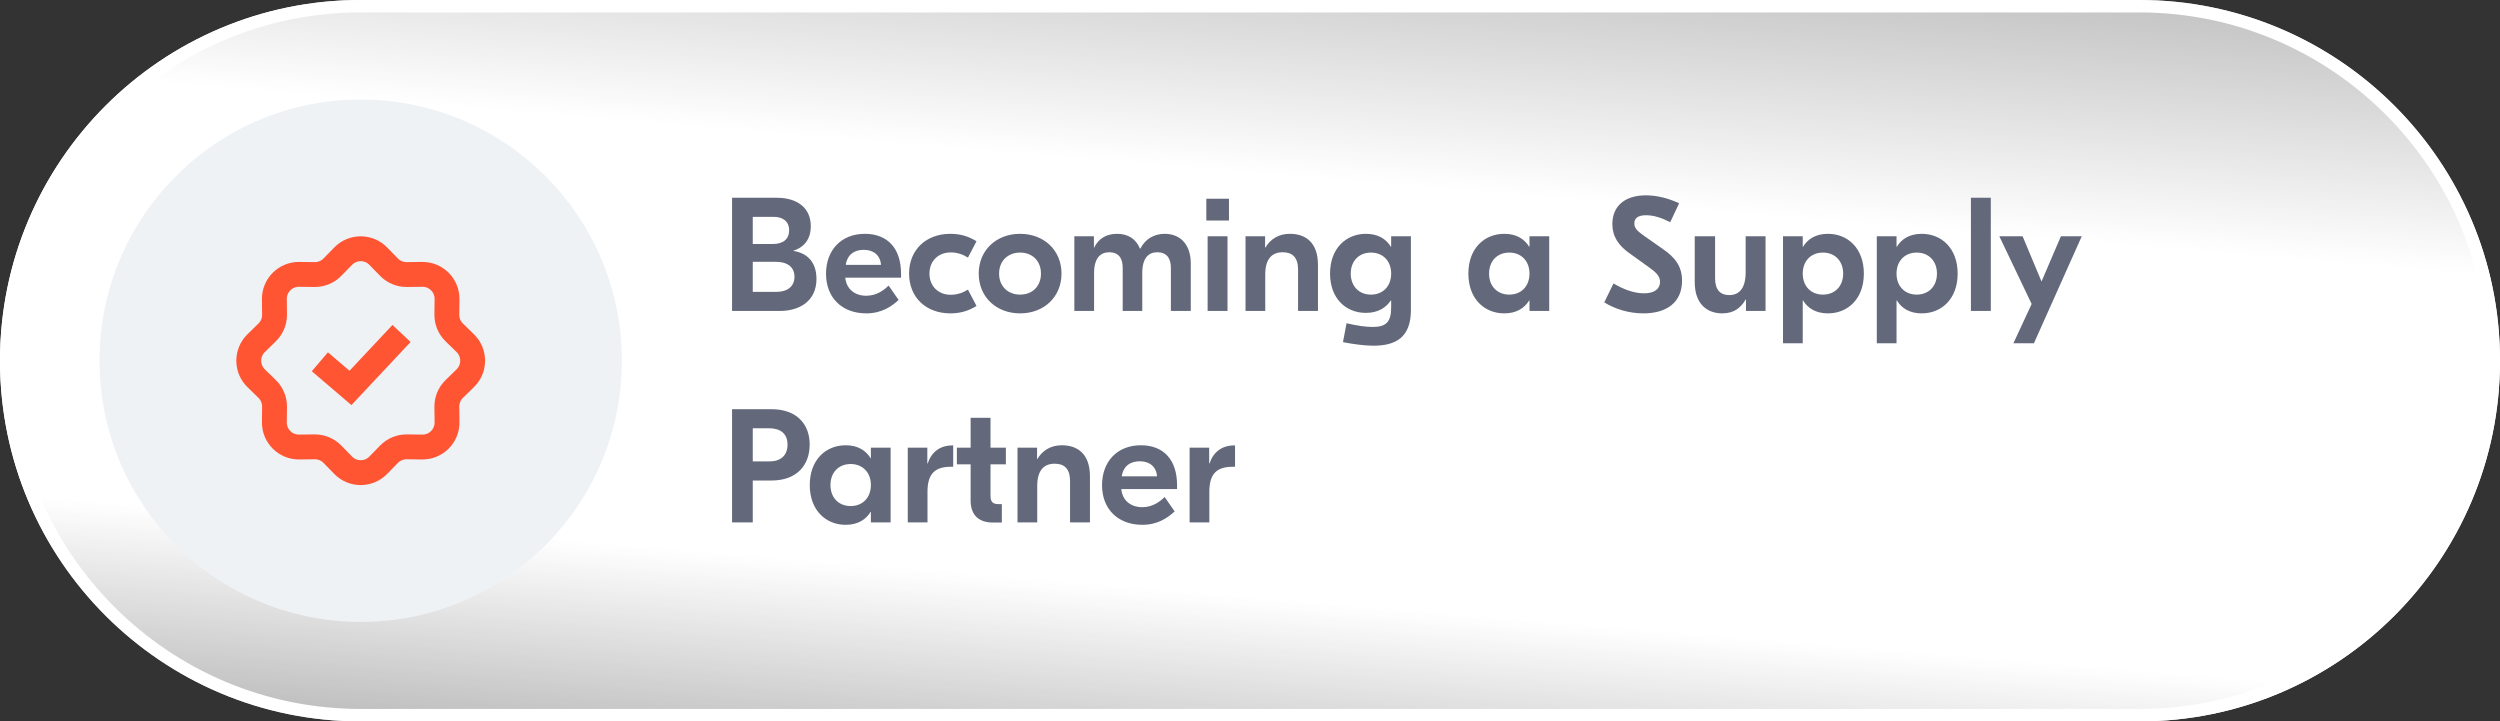 <svg width="201" height="58" viewBox="0 0 201 58" fill="none" xmlns="http://www.w3.org/2000/svg">
<rect x="0" y="0" width="201" height="58" fill="#333333" stroke="none"/>
<g clip-path="url(#clip0_3998_1331)">
<path d="M0 29C0 12.984 12.984 0 29 0H172C188.016 0 201 12.984 201 29C201 45.016 188.016 58 172 58H29C12.984 58 0 45.016 0 29Z" fill="url(#paint0_linear_3998_1331)"/>
<path d="M8 29C8 17.402 17.402 8 29 8C40.598 8 50 17.402 50 29C50 40.598 40.598 50 29 50C17.402 50 8 40.598 8 29Z" fill="#EFF2F5"/>
<path d="M25.716 29.087L28.179 31.189L32.283 26.811M25.292 22.074L24.052 22.059C22.946 22.046 22.046 22.946 22.059 24.052L22.074 25.292C22.08 25.831 21.866 26.348 21.48 26.725L20.594 27.59C19.802 28.363 19.802 29.637 20.594 30.41L21.48 31.275C21.866 31.652 22.08 32.169 22.074 32.708L22.059 33.947C22.046 35.054 22.946 35.954 24.052 35.941L25.292 35.926C25.831 35.92 26.348 36.134 26.725 36.52L27.59 37.406C28.363 38.198 29.637 38.198 30.41 37.406L31.275 36.52C31.652 36.134 32.169 35.92 32.708 35.926L33.947 35.941C35.054 35.954 35.954 35.054 35.941 33.947L35.926 32.708C35.92 32.169 36.134 31.652 36.52 31.275L37.406 30.41C38.198 29.637 38.198 28.363 37.406 27.59L36.52 26.725C36.134 26.348 35.92 25.831 35.926 25.292L35.941 24.052C35.954 22.946 35.054 22.046 33.947 22.059L32.708 22.074C32.169 22.08 31.652 21.866 31.275 21.48L30.41 20.594C29.637 19.802 28.363 19.802 27.59 20.594L26.725 21.48C26.348 21.866 25.831 22.08 25.292 22.074Z" stroke="#FF5533" stroke-width="2"/>
<path d="M63.798 20.177C64.877 20.346 65.644 21.048 65.644 22.426C65.644 24.207 64.279 25 62.706 25H58.858V15.9H62.459C64.058 15.9 65.189 16.68 65.189 18.188C65.189 19.163 64.708 19.865 63.798 20.151V20.177ZM62.199 17.434H60.522V19.618H62.134C62.979 19.618 63.447 19.215 63.447 18.513C63.447 17.798 62.94 17.434 62.199 17.434ZM62.42 23.466C63.33 23.466 63.876 23.011 63.876 22.257C63.876 21.503 63.356 21.048 62.355 21.048H60.522V23.466H62.42ZM69.532 18.799C71.352 18.799 72.444 19.956 72.444 22.01V22.322H67.959C68.05 23.245 68.726 23.778 69.649 23.778C70.507 23.778 71.105 23.297 71.443 22.959L72.249 24.116C71.716 24.61 70.91 25.195 69.649 25.195C67.686 25.195 66.412 23.921 66.412 22.01C66.412 20.099 67.647 18.799 69.532 18.799ZM69.454 20.086C68.687 20.086 68.128 20.463 67.998 21.295H70.832C70.78 20.528 70.234 20.086 69.454 20.086ZM76.405 25.195C74.468 25.195 73.09 23.921 73.09 21.997C73.09 20.073 74.468 18.799 76.405 18.799C77.224 18.799 77.887 19.007 78.511 19.397L77.822 20.71C77.432 20.463 76.977 20.294 76.431 20.294C75.443 20.294 74.728 20.983 74.728 21.997C74.728 23.011 75.443 23.7 76.431 23.7C76.977 23.7 77.432 23.531 77.822 23.284L78.511 24.597C77.887 24.987 77.224 25.195 76.405 25.195ZM82.017 18.799C83.928 18.799 85.345 20.112 85.345 21.997C85.345 23.882 83.928 25.195 82.017 25.195C80.106 25.195 78.689 23.882 78.689 21.997C78.689 20.112 80.106 18.799 82.017 18.799ZM82.017 20.307C81.042 20.307 80.327 20.97 80.327 21.997C80.327 23.024 81.042 23.687 82.017 23.687C82.992 23.687 83.694 23.024 83.694 21.997C83.694 20.97 82.992 20.307 82.017 20.307ZM86.378 25V18.994H87.951V19.904H87.977C88.315 19.163 88.991 18.799 89.81 18.799C90.694 18.799 91.331 19.202 91.656 19.995H91.682C92.085 19.189 92.826 18.799 93.645 18.799C94.815 18.799 95.738 19.566 95.738 21.191V25H94.139V21.529C94.139 20.736 93.775 20.281 93.047 20.281C92.358 20.281 91.838 20.723 91.838 21.945V25H90.265V21.529C90.265 20.736 89.914 20.281 89.186 20.281C88.497 20.281 87.964 20.723 87.964 21.958V25H86.378ZM98.809 15.978V17.733H96.989V15.978H98.809ZM97.093 25V18.994H98.692V25H97.093ZM103.702 18.799C105.002 18.799 105.964 19.527 105.964 21.295V25H104.365V21.672C104.365 20.697 103.91 20.281 103.13 20.281C102.311 20.281 101.726 20.762 101.726 22.062V25H100.14V18.994H101.713V19.904H101.739C102.142 19.215 102.818 18.799 103.702 18.799ZM110.42 27.795C109.744 27.795 108.847 27.678 107.976 27.509L108.262 25.988C109.133 26.196 109.848 26.287 110.355 26.287C111.421 26.287 111.85 25.91 111.85 24.714V24.155H111.824C111.447 24.714 110.823 25.156 109.809 25.156C108.236 25.156 106.936 24.025 106.936 21.997C106.936 19.943 108.249 18.799 109.822 18.799C110.797 18.799 111.447 19.215 111.824 19.839H111.85V18.994H113.436V25C113.41 27.132 112.214 27.795 110.42 27.795ZM110.225 23.687C111.187 23.687 111.85 23.011 111.85 21.997C111.85 20.983 111.187 20.307 110.225 20.307C109.263 20.307 108.6 20.983 108.6 21.997C108.6 23.011 109.263 23.687 110.225 23.687ZM120.943 25.195C119.37 25.195 118.057 24.051 118.057 21.997C118.057 19.943 119.37 18.799 120.943 18.799C121.918 18.799 122.568 19.215 122.945 19.839H122.971V18.994H124.557V25H122.971V24.155H122.945C122.568 24.779 121.918 25.195 120.943 25.195ZM121.346 23.687C122.308 23.687 122.971 23.011 122.971 21.997C122.971 20.983 122.308 20.307 121.346 20.307C120.384 20.307 119.721 20.983 119.721 21.997C119.721 23.011 120.384 23.687 121.346 23.687ZM132.337 15.705C133.247 15.705 134.157 15.952 135.002 16.342L134.287 17.863C133.598 17.512 132.948 17.304 132.35 17.304C131.661 17.304 131.401 17.564 131.401 17.967C131.401 18.318 131.609 18.552 132.103 18.903L133.676 20.008C134.69 20.697 135.236 21.425 135.236 22.569C135.236 24.285 134.04 25.195 132.129 25.195C130.946 25.195 129.841 24.844 128.983 24.311L129.724 22.79C130.452 23.219 131.31 23.583 132.181 23.583C133.039 23.583 133.468 23.206 133.468 22.66C133.468 22.192 133.13 21.88 132.545 21.464L131.076 20.411C130.114 19.748 129.633 18.994 129.633 18.019C129.633 16.602 130.595 15.705 132.337 15.705ZM138.479 25.195C137.257 25.195 136.256 24.454 136.256 22.673V18.994H137.894V22.387C137.894 23.323 138.336 23.726 139.025 23.726C139.818 23.726 140.351 23.206 140.351 21.88V18.994H141.95V25H140.377V24.077H140.351C139.987 24.727 139.415 25.195 138.479 25.195ZM143.354 27.6V18.994H144.94V19.839H144.966C145.343 19.215 145.993 18.799 146.968 18.799C148.541 18.799 149.854 19.943 149.854 21.997C149.854 24.051 148.541 25.195 146.968 25.195C145.993 25.195 145.343 24.779 144.966 24.155H144.94V27.6H143.354ZM146.565 23.687C147.527 23.687 148.19 23.011 148.19 21.997C148.19 20.983 147.527 20.307 146.565 20.307C145.603 20.307 144.94 20.983 144.94 21.997C144.94 23.011 145.603 23.687 146.565 23.687ZM150.895 27.6V18.994H152.481V19.839H152.507C152.884 19.215 153.534 18.799 154.509 18.799C156.082 18.799 157.395 19.943 157.395 21.997C157.395 24.051 156.082 25.195 154.509 25.195C153.534 25.195 152.884 24.779 152.507 24.155H152.481V27.6H150.895ZM154.106 23.687C155.068 23.687 155.731 23.011 155.731 21.997C155.731 20.983 155.068 20.307 154.106 20.307C153.144 20.307 152.481 20.983 152.481 21.997C152.481 23.011 153.144 23.687 154.106 23.687ZM160.061 15.9V25H158.462V15.9H160.061ZM165.698 18.994H167.375L163.527 27.6H161.876L163.345 24.441L160.745 18.994H162.617L164.138 22.634L165.698 18.994ZM62.03 32.9C64.071 32.9 65.098 34.122 65.098 35.734C65.098 37.398 64.071 38.633 62.03 38.633H60.522V42H58.858V32.9H62.03ZM61.848 37.099C62.745 37.099 63.317 36.644 63.317 35.747C63.317 34.863 62.745 34.434 61.848 34.434H60.522V37.099H61.848ZM67.991 42.195C66.418 42.195 65.105 41.051 65.105 38.997C65.105 36.943 66.418 35.799 67.991 35.799C68.966 35.799 69.616 36.215 69.993 36.839H70.019V35.994H71.605V42H70.019V41.155H69.993C69.616 41.779 68.966 42.195 67.991 42.195ZM68.394 40.687C69.356 40.687 70.019 40.011 70.019 38.997C70.019 37.983 69.356 37.307 68.394 37.307C67.432 37.307 66.769 37.983 66.769 38.997C66.769 40.011 67.432 40.687 68.394 40.687ZM76.637 35.812V37.528H76.455C75.181 37.528 74.57 38.074 74.57 39.543V42H72.984V35.994H74.557V37.268H74.583C74.895 36.332 75.584 35.812 76.572 35.812H76.637ZM80.872 37.333H79.637V39.855C79.637 40.336 79.806 40.531 80.274 40.531H80.547V42.013H79.845C78.714 42.013 78.038 41.441 78.038 40.232V37.333H76.933V35.994H78.038V33.589H79.637V35.994H80.872V37.333ZM85.37 35.799C86.669 35.799 87.632 36.527 87.632 38.295V42H86.032V38.672C86.032 37.697 85.578 37.281 84.797 37.281C83.978 37.281 83.394 37.762 83.394 39.062V42H81.808V35.994H83.38V36.904H83.406C83.809 36.215 84.486 35.799 85.37 35.799ZM91.724 35.799C93.544 35.799 94.636 36.956 94.636 39.01V39.322H90.151C90.242 40.245 90.918 40.778 91.841 40.778C92.699 40.778 93.297 40.297 93.635 39.959L94.441 41.116C93.908 41.61 93.102 42.195 91.841 42.195C89.878 42.195 88.604 40.921 88.604 39.01C88.604 37.099 89.839 35.799 91.724 35.799ZM91.646 37.086C90.879 37.086 90.32 37.463 90.19 38.295H93.024C92.972 37.528 92.426 37.086 91.646 37.086ZM99.298 35.812V37.528H99.116C97.842 37.528 97.231 38.074 97.231 39.543V42H95.645V35.994H97.218V37.268H97.244C97.556 36.332 98.245 35.812 99.233 35.812H99.298Z" fill="#63687A"/>
</g>
<path d="M0.5 29C0.5 13.26 13.26 0.5 29 0.5H172C187.74 0.5 200.5 13.26 200.5 29C200.5 44.74 187.74 57.5 172 57.5H29C13.26 57.5 0.5 44.74 0.5 29Z" stroke="white"/>
<defs>
<linearGradient id="paint0_linear_3998_1331" x1="151.511" y1="-8.98" x2="144.859" y2="71.302" gradientUnits="userSpaceOnUse">
<stop stop-color="white" stop-opacity="0.6"/>
<stop offset="0.335" stop-color="white"/>
<stop offset="0.757" stop-color="white"/>
<stop offset="1" stop-color="white" stop-opacity="0.6"/>
</linearGradient>
<clipPath id="clip0_3998_1331">
<path d="M0 29C0 12.984 12.984 0 29 0H172C188.016 0 201 12.984 201 29C201 45.016 188.016 58 172 58H29C12.984 58 0 45.016 0 29Z" fill="white"/>
</clipPath>
</defs>
</svg>
